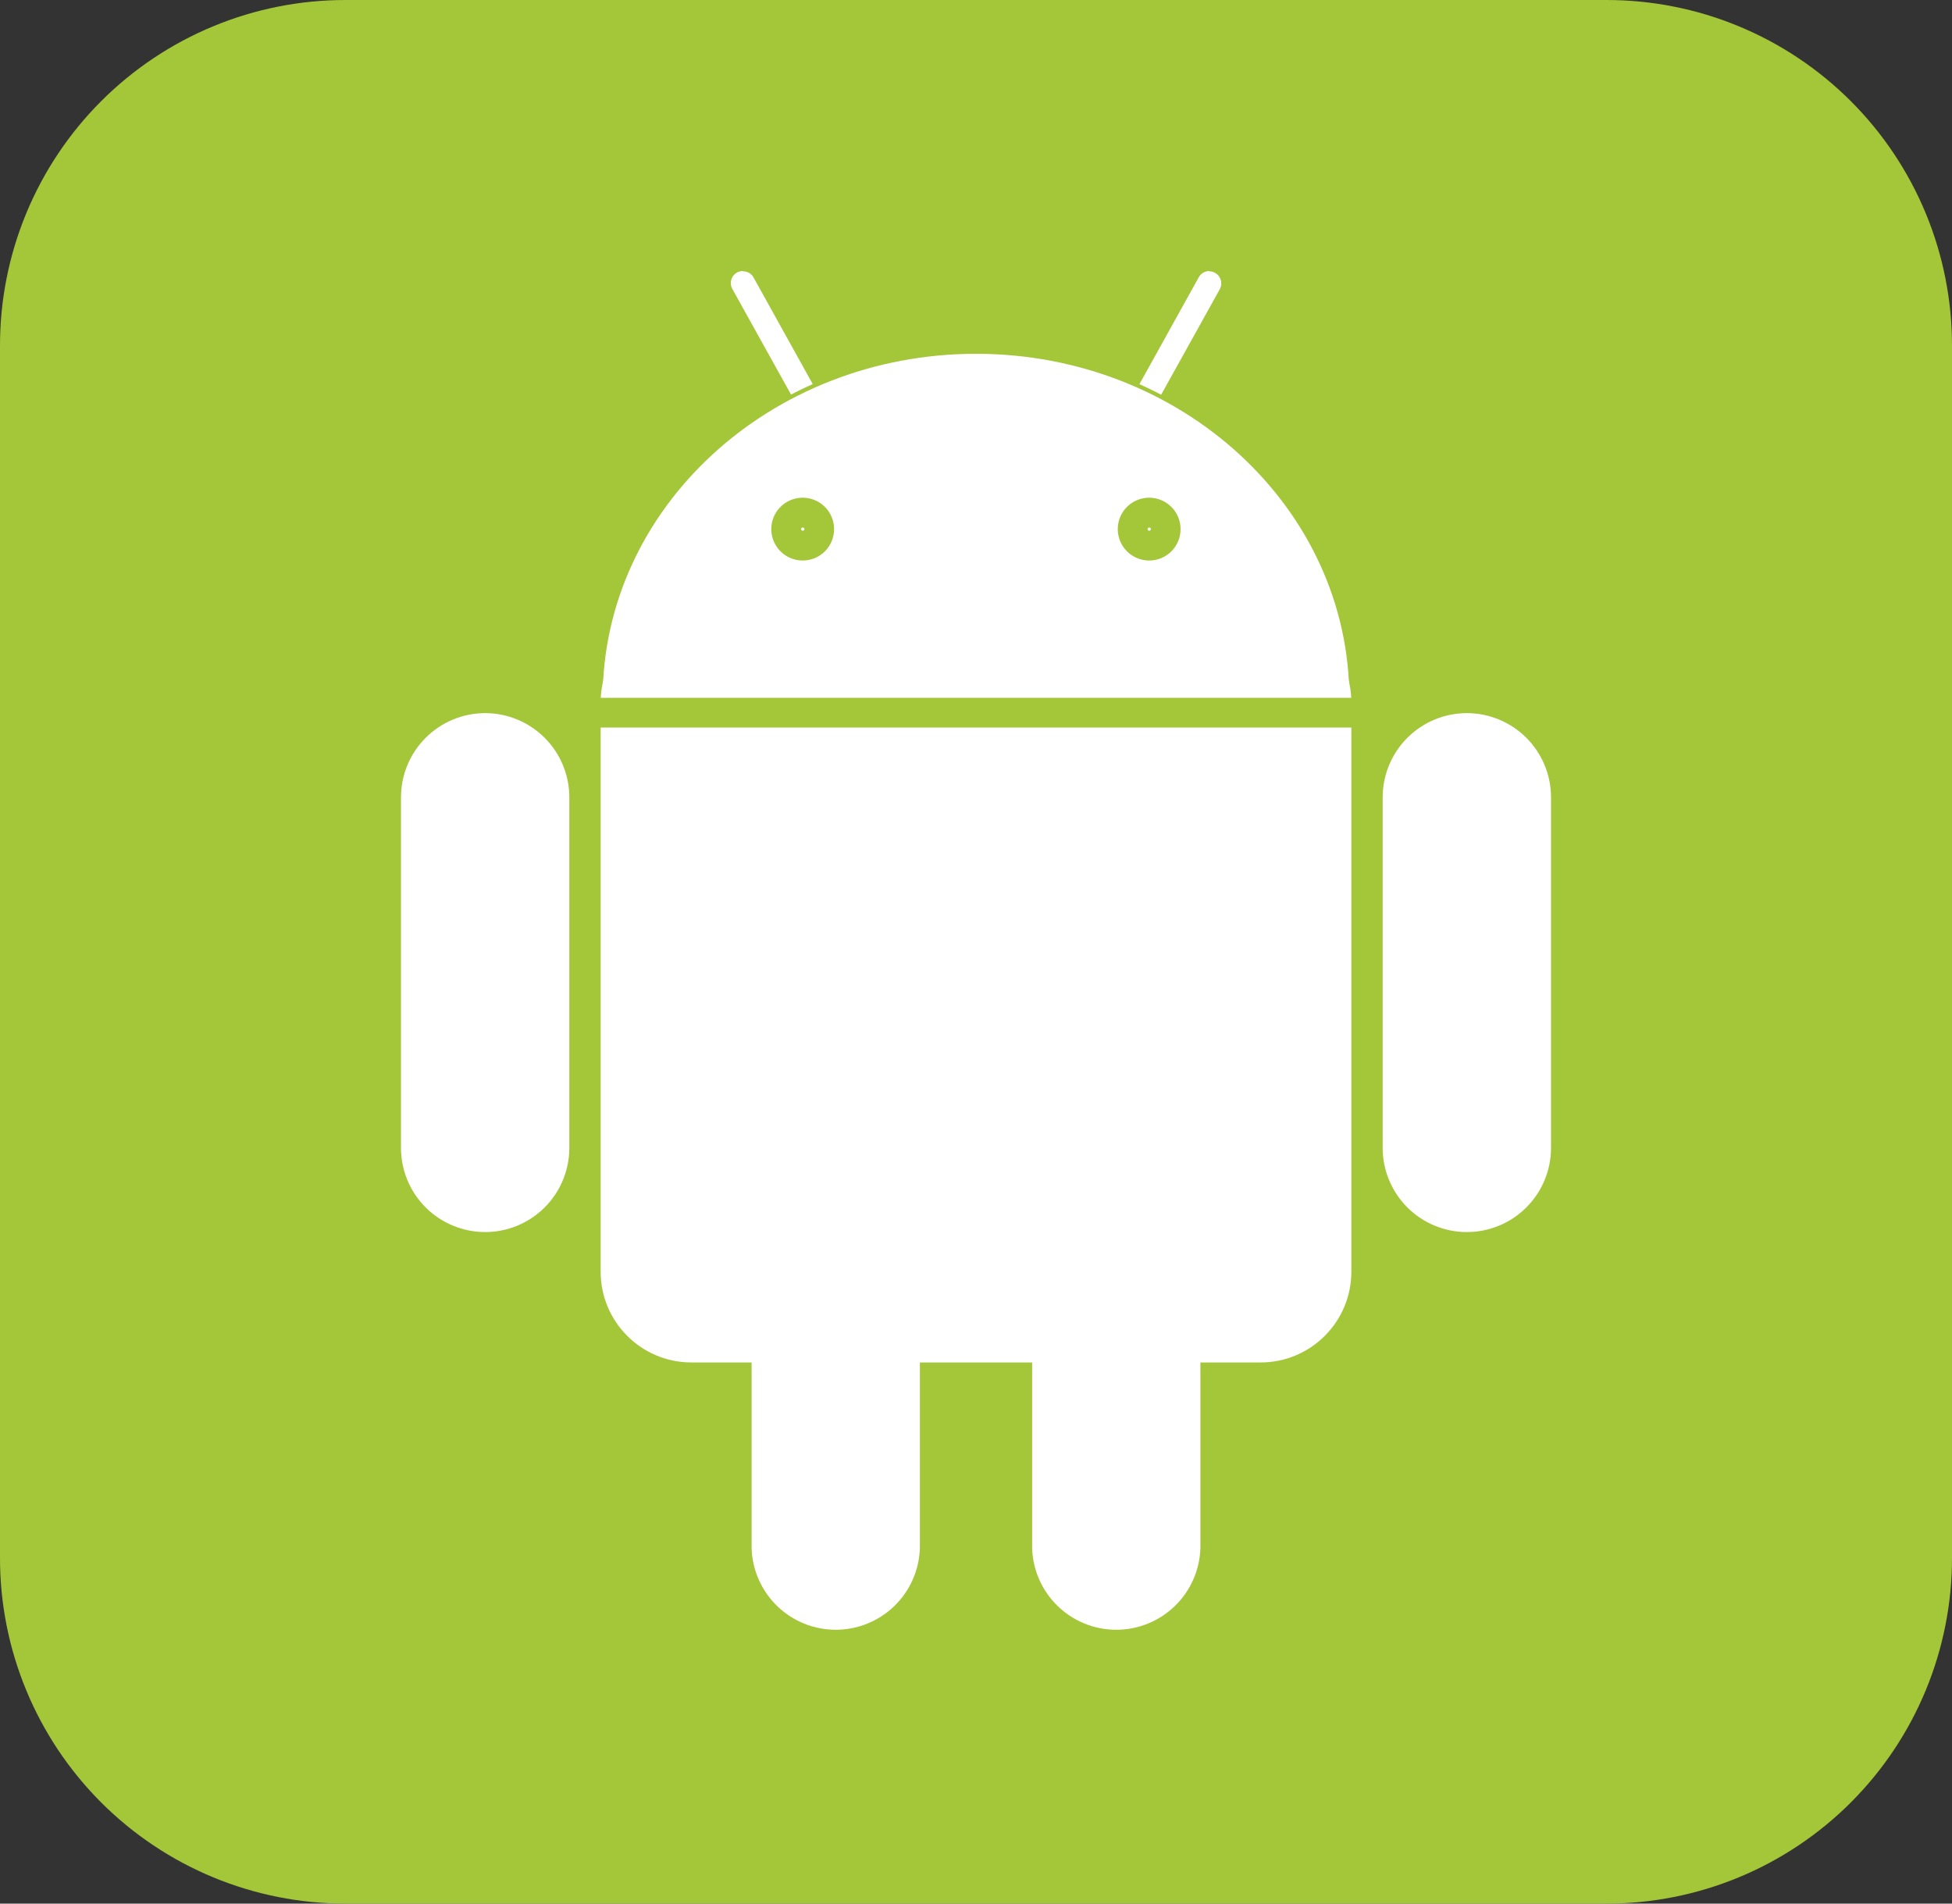 <svg width="240" height="234" viewBox="0 0 240 234" fill="none" xmlns="http://www.w3.org/2000/svg">
<rect x="0" y="0" width="240" height="234" fill="#333333" stroke="none"/>
<g clip-path="url(#clip0_2338_341)">
<path d="M42.5 1.88608e-05H197.5C203.083 -0.005 208.612 1.09 213.77 3.224C218.929 5.358 223.616 8.489 227.564 12.436C231.511 16.384 234.642 21.071 236.776 26.23C238.91 31.389 240.005 36.917 240 42.5V191.5C240.005 197.083 238.91 202.612 236.776 207.77C234.642 212.929 231.511 217.616 227.564 221.564C223.616 225.511 218.929 228.642 213.77 230.776C208.612 232.91 203.083 234.005 197.5 234H42.5C36.917 234.005 31.389 232.91 26.23 230.776C21.071 228.642 16.384 225.511 12.436 221.564C8.489 217.616 5.358 212.929 3.224 207.77C1.09 202.612 -0.005 197.083 1.88608e-05 191.5V42.5C-0.005 36.917 1.09 31.389 3.224 26.23C5.358 21.071 8.489 16.384 12.436 12.436C16.384 8.489 21.071 5.358 26.23 3.224C31.389 1.09 36.917 -0.005 42.5 1.88608e-05Z" fill="#A4C639"/>
<path d="M120 128.43C145.488 128.43 166.15 109.357 166.15 85.83C166.15 62.303 145.488 43.23 120 43.23C94.512 43.23 73.85 62.303 73.85 85.83C73.85 109.357 94.512 128.43 120 128.43Z" fill="white"/>
<path d="M120 132.09C92.54 132.09 70.2 111.34 70.2 85.83C70.2 60.32 92.54 39.58 120 39.58C147.46 39.58 169.8 60.33 169.8 85.83C169.8 111.33 147.46 132.09 120 132.09ZM120 46.89C96.57 46.89 77.5 64.36 77.5 85.83C77.5 107.3 96.57 124.83 120 124.83C143.43 124.83 162.5 107.36 162.5 85.88C162.5 64.4 143.43 46.89 120 46.89Z" fill="#A4C639"/>
<path d="M154.99 75.18H85.01C78.846 75.18 73.85 80.177 73.85 86.34V156.32C73.85 162.484 78.846 167.48 85.01 167.48H154.99C161.153 167.48 166.15 162.484 166.15 156.32V86.34C166.15 80.177 161.153 75.18 154.99 75.18Z" fill="white"/>
<path d="M155 171.14H85C81.076 171.132 77.314 169.569 74.54 166.793C71.766 164.017 70.205 160.255 70.2 156.33V86.33C70.208 82.407 71.77 78.647 74.543 75.874C77.317 73.1 81.077 71.538 85 71.53H155C158.924 71.538 162.686 73.101 165.46 75.877C168.234 78.653 169.795 82.415 169.8 86.34V156.34C169.792 160.263 168.23 164.023 165.456 166.796C162.683 169.57 158.923 171.132 155 171.14ZM85 78.84C83.01 78.84 81.101 79.63 79.693 81.036C78.285 82.442 77.493 84.35 77.49 86.34V156.34C77.493 158.33 78.285 160.238 79.693 161.644C81.101 163.05 83.01 163.84 85 163.84H155C156.99 163.84 158.899 163.05 160.307 161.644C161.715 160.238 162.507 158.33 162.51 156.34V86.34C162.507 84.35 161.715 82.442 160.307 81.036C158.899 79.63 156.99 78.84 155 78.84H85Z" fill="#A4C639"/>
<path d="M89.76 31.94C89.381 32.15 89.048 32.432 88.778 32.771C88.509 33.109 88.309 33.498 88.19 33.914C88.071 34.331 88.036 34.766 88.085 35.196C88.135 35.626 88.269 36.042 88.48 36.42L106.48 68.8C106.905 69.563 107.616 70.126 108.455 70.366C109.295 70.606 110.196 70.503 110.96 70.08C111.723 69.655 112.286 68.944 112.526 68.104C112.766 67.265 112.663 66.364 112.24 65.6L94.24 33.22C94.03 32.841 93.748 32.508 93.409 32.238C93.07 31.969 92.682 31.769 92.266 31.65C91.849 31.531 91.414 31.496 90.984 31.546C90.554 31.595 90.138 31.729 89.76 31.94Z" fill="white"/>
<path d="M109.32 72.32C108.404 72.323 107.503 72.079 106.713 71.615C105.923 71.15 105.273 70.482 104.83 69.68L86.83 37.3C86.167 36.106 86.005 34.699 86.38 33.386C86.755 32.073 87.636 30.963 88.83 30.3C89.421 29.972 90.071 29.763 90.742 29.686C91.414 29.609 92.094 29.665 92.744 29.85C94.057 30.225 95.167 31.106 95.83 32.3L113.83 64.68C114.261 65.459 114.482 66.336 114.47 67.227C114.459 68.117 114.215 68.988 113.764 69.756C113.313 70.523 112.669 71.159 111.897 71.602C111.124 72.045 110.25 72.278 109.36 72.28L109.32 72.32ZM91.32 33.32C91.072 33.32 90.828 33.382 90.61 33.5C90.269 33.69 90.017 34.006 89.909 34.381C89.8 34.755 89.844 35.157 90.03 35.5L108.03 67.88C108.218 68.222 108.535 68.475 108.91 68.584C109.285 68.693 109.688 68.648 110.03 68.46C110.372 68.272 110.625 67.955 110.734 67.58C110.843 67.205 110.798 66.802 110.61 66.46L92.65 34.11C92.524 33.879 92.337 33.686 92.11 33.552C91.883 33.418 91.624 33.348 91.36 33.35L91.32 33.32Z" fill="#A4C639"/>
<path d="M180.35 85.83C177.122 85.83 174.027 87.112 171.744 89.395C169.462 91.677 168.18 94.772 168.18 98V141.1C168.18 144.328 169.462 147.423 171.744 149.706C174.027 151.988 177.122 153.27 180.35 153.27C183.578 153.27 186.673 151.988 188.955 149.706C191.238 147.423 192.52 144.328 192.52 141.1V98C192.52 94.772 191.238 91.677 188.955 89.395C186.673 87.112 183.578 85.83 180.35 85.83Z" fill="white"/>
<path d="M180.35 155.11C176.637 155.11 173.076 153.635 170.45 151.009C167.825 148.384 166.35 144.823 166.35 141.11V98C166.35 94.287 167.825 90.726 170.45 88.1C173.076 85.475 176.637 84 180.35 84C184.063 84 187.624 85.475 190.249 88.1C192.875 90.726 194.35 94.287 194.35 98V141.1C194.351 142.939 193.99 144.761 193.287 146.461C192.584 148.16 191.553 149.705 190.253 151.006C188.953 152.307 187.409 153.339 185.71 154.043C184.011 154.748 182.189 155.11 180.35 155.11ZM180.35 87.66C177.607 87.663 174.978 88.753 173.038 90.691C171.098 92.629 170.005 95.258 170 98V141.1C170 143.845 171.09 146.478 173.031 148.419C174.972 150.36 177.605 151.45 180.35 151.45C183.095 151.45 185.727 150.36 187.668 148.419C189.609 146.478 190.7 143.845 190.7 141.1V98C190.695 95.258 189.602 92.629 187.662 90.691C185.722 88.753 183.092 87.663 180.35 87.66Z" fill="#A4C639"/>
<path d="M137.24 135C134.012 135 130.917 136.282 128.635 138.565C126.352 140.847 125.07 143.942 125.07 147.17V190.28C125.07 193.508 126.352 196.603 128.635 198.885C130.917 201.168 134.012 202.45 137.24 202.45C140.468 202.45 143.563 201.168 145.846 198.885C148.128 196.603 149.41 193.508 149.41 190.28V147.2C149.414 145.599 149.102 144.014 148.492 142.534C147.882 141.054 146.987 139.708 145.856 138.575C144.726 137.442 143.383 136.543 141.904 135.929C140.426 135.316 138.841 135 137.24 135Z" fill="white"/>
<path d="M137.24 204.3C133.527 204.3 129.966 202.825 127.34 200.199C124.715 197.574 123.24 194.013 123.24 190.3V147.2C123.24 143.487 124.715 139.926 127.34 137.3C129.966 134.675 133.527 133.2 137.24 133.2C140.953 133.2 144.514 134.675 147.139 137.3C149.765 139.926 151.24 143.487 151.24 147.2V190.31C151.237 194.021 149.761 197.58 147.136 200.203C144.511 202.826 140.951 204.3 137.24 204.3ZM137.24 136.85C134.498 136.855 131.869 137.948 129.931 139.888C127.993 141.828 126.903 144.458 126.9 147.2V190.31C126.984 192.998 128.11 195.548 130.041 197.42C131.972 199.292 134.556 200.338 137.245 200.338C139.934 200.338 142.518 199.292 144.449 197.42C146.38 195.548 147.506 192.998 147.59 190.31V147.2C147.587 144.456 146.496 141.825 144.556 139.884C142.615 137.944 139.984 136.853 137.24 136.85Z" fill="#A4C639"/>
<path d="M150.24 31.94C150.618 32.15 150.952 32.432 151.221 32.771C151.491 33.11 151.691 33.498 151.81 33.914C151.928 34.331 151.964 34.766 151.914 35.196C151.865 35.626 151.731 36.042 151.52 36.42L133.52 68.8C133.094 69.563 132.384 70.126 131.544 70.366C130.705 70.606 129.804 70.503 129.04 70.08C128.277 69.655 127.714 68.944 127.474 68.105C127.234 67.265 127.337 66.364 127.76 65.6L145.71 33.22C145.919 32.835 146.204 32.495 146.547 32.222C146.889 31.948 147.283 31.745 147.705 31.626C148.127 31.507 148.569 31.473 149.004 31.527C149.44 31.581 149.86 31.721 150.24 31.94Z" fill="white"/>
<path d="M130.68 72.32C129.79 72.318 128.915 72.085 128.143 71.642C127.371 71.199 126.727 70.563 126.276 69.796C125.825 69.028 125.581 68.157 125.57 67.267C125.558 66.377 125.779 65.499 126.21 64.72L144.21 32.34C144.536 31.747 144.977 31.225 145.506 30.803C146.035 30.382 146.643 30.069 147.294 29.883C147.944 29.697 148.625 29.642 149.297 29.72C149.969 29.799 150.619 30.009 151.21 30.34C151.802 30.667 152.325 31.107 152.746 31.637C153.168 32.166 153.481 32.773 153.667 33.424C153.853 34.075 153.908 34.755 153.83 35.428C153.751 36.1 153.54 36.75 153.21 37.34L135.21 69.72C134.889 70.313 134.452 70.834 133.924 71.254C133.396 71.673 132.79 71.981 132.14 72.16C131.664 72.286 131.172 72.34 130.68 72.32ZM148.68 33.32C148.416 33.319 148.157 33.388 147.93 33.522C147.703 33.656 147.516 33.849 147.39 34.08L129.4 66.49C129.306 66.659 129.247 66.846 129.226 67.038C129.204 67.23 129.221 67.425 129.275 67.611C129.328 67.796 129.419 67.97 129.54 68.121C129.661 68.272 129.81 68.397 129.98 68.49C130.149 68.584 130.334 68.644 130.526 68.666C130.718 68.688 130.912 68.672 131.098 68.62C131.284 68.567 131.457 68.478 131.608 68.358C131.76 68.237 131.886 68.089 131.98 67.92L149.98 35.54C150.166 35.197 150.21 34.795 150.101 34.421C149.992 34.046 149.74 33.73 149.4 33.54C149.168 33.41 148.905 33.345 148.64 33.35L148.68 33.32Z" fill="#A4C639"/>
<path d="M59.65 85.83C62.878 85.83 65.973 87.112 68.255 89.395C70.538 91.677 71.82 94.772 71.82 98V141.1C71.82 144.328 70.538 147.423 68.255 149.706C65.973 151.988 62.878 153.27 59.65 153.27C56.422 153.27 53.327 151.988 51.044 149.706C48.762 147.423 47.48 144.328 47.48 141.1V98C47.48 94.772 48.762 91.677 51.044 89.395C53.327 87.112 56.422 85.83 59.65 85.83Z" fill="white"/>
<path d="M59.65 155.11C55.937 155.11 52.376 153.635 49.75 151.009C47.125 148.384 45.65 144.823 45.65 141.11V98C45.65 94.287 47.125 90.726 49.75 88.1C52.376 85.475 55.937 84 59.65 84C63.363 84 66.924 85.475 69.549 88.1C72.175 90.726 73.65 94.287 73.65 98V141.1C73.651 142.939 73.29 144.761 72.587 146.461C71.884 148.16 70.853 149.705 69.553 151.006C68.253 152.307 66.709 153.339 65.01 154.043C63.311 154.748 61.489 155.11 59.65 155.11ZM59.65 87.66C56.907 87.663 54.278 88.753 52.338 90.691C50.398 92.629 49.305 95.258 49.3 98V141.1C49.3 143.845 50.39 146.478 52.331 148.419C54.272 150.36 56.905 151.45 59.65 151.45C62.395 151.45 65.028 150.36 66.969 148.419C68.909 146.478 70 143.845 70 141.1V98C69.995 95.258 68.902 92.629 66.962 90.691C65.022 88.753 62.392 87.663 59.65 87.66Z" fill="#A4C639"/>
<path d="M102.76 135C105.988 135 109.083 136.282 111.365 138.565C113.648 140.847 114.93 143.942 114.93 147.17V190.28C114.93 193.508 113.648 196.603 111.365 198.885C109.083 201.168 105.988 202.45 102.76 202.45C99.532 202.45 96.437 201.168 94.154 198.885C91.872 196.603 90.59 193.508 90.59 190.28V147.2C90.586 145.599 90.898 144.014 91.508 142.534C92.118 141.054 93.013 139.708 94.144 138.575C95.274 137.442 96.617 136.543 98.096 135.929C99.574 135.316 101.159 135 102.76 135Z" fill="white"/>
<path d="M102.76 204.3C99.047 204.3 95.486 202.825 92.861 200.199C90.235 197.574 88.76 194.013 88.76 190.3V147.2C88.76 143.487 90.235 139.926 92.861 137.3C95.486 134.675 99.047 133.2 102.76 133.2C106.473 133.2 110.034 134.675 112.66 137.3C115.285 139.926 116.76 143.487 116.76 147.2V190.31C116.757 194.021 115.281 197.58 112.656 200.203C110.031 202.826 106.471 204.3 102.76 204.3ZM102.76 136.85C100.016 136.853 97.385 137.944 95.444 139.884C93.504 141.825 92.413 144.456 92.41 147.2V190.31C92.494 192.998 93.62 195.548 95.551 197.42C97.482 199.292 100.066 200.338 102.755 200.338C105.444 200.338 108.028 199.292 109.959 197.42C111.89 195.548 113.016 192.998 113.1 190.31V147.2C113.097 144.458 112.007 141.828 110.069 139.888C108.131 137.948 105.502 136.855 102.76 136.85Z" fill="#A4C639"/>
<path d="M120 128.43C145.488 128.43 166.15 109.357 166.15 85.83C166.15 62.303 145.488 43.23 120 43.23C94.512 43.23 73.85 62.303 73.85 85.83C73.85 109.357 94.512 128.43 120 128.43Z" fill="white"/>
<path d="M120 128.69C94.41 128.69 73.6 109.46 73.6 85.83C73.6 62.2 94.41 43 120 43C145.59 43 166.4 62.22 166.4 85.85C166.4 109.48 145.59 128.69 120 128.69ZM120 43.49C94.69 43.49 74.1 62.49 74.1 85.83C74.1 109.17 94.69 128.18 120 128.18C145.31 128.18 165.9 109.18 165.9 85.83C165.9 62.48 145.31 43.49 120 43.49Z" fill="#A4C639"/>
<path d="M154.99 75.18H85.01C78.847 75.18 73.85 80.176 73.85 86.34V156.32C73.85 162.483 78.847 167.48 85.01 167.48H154.99C161.154 167.48 166.15 162.483 166.15 156.32V86.34C166.15 80.176 161.154 75.18 154.99 75.18Z" fill="white"/>
<path d="M168.18 85.78H71.82V89.43H168.18V85.78Z" fill="#A4C639"/>
<path d="M98.7 67.07C99.821 67.07 100.73 66.161 100.73 65.04C100.73 63.919 99.821 63.01 98.7 63.01C97.579 63.01 96.67 63.919 96.67 65.04C96.67 66.161 97.579 67.07 98.7 67.07Z" fill="white"/>
<path d="M98.7 68.9C97.938 68.902 97.192 68.678 96.557 68.257C95.922 67.836 95.426 67.236 95.131 66.533C94.836 65.83 94.756 65.056 94.9 64.308C95.045 63.559 95.408 62.871 95.943 62.328C96.479 61.786 97.163 61.414 97.909 61.26C98.656 61.106 99.431 61.176 100.137 61.462C100.844 61.747 101.45 62.236 101.88 62.865C102.309 63.495 102.542 64.238 102.55 65C102.557 65.51 102.462 66.016 102.272 66.489C102.081 66.962 101.798 67.392 101.44 67.755C101.082 68.118 100.655 68.406 100.185 68.602C99.715 68.799 99.21 68.9 98.7 68.9ZM98.7 64.84C98.661 64.84 98.622 64.852 98.589 64.874C98.556 64.896 98.531 64.927 98.515 64.963C98.5 65 98.496 65.04 98.504 65.079C98.512 65.118 98.531 65.153 98.559 65.181C98.587 65.209 98.622 65.228 98.661 65.236C98.7 65.244 98.74 65.24 98.777 65.225C98.813 65.21 98.844 65.184 98.866 65.151C98.888 65.118 98.9 65.079 98.9 65.04C98.9 64.987 98.879 64.936 98.841 64.898C98.804 64.861 98.753 64.84 98.7 64.84Z" fill="#A4C639"/>
<path d="M141.3 67.07C142.421 67.07 143.33 66.161 143.33 65.04C143.33 63.919 142.421 63.01 141.3 63.01C140.179 63.01 139.27 63.919 139.27 65.04C139.27 66.161 140.179 67.07 141.3 67.07Z" fill="white"/>
<path d="M141.3 68.9C140.538 68.902 139.792 68.678 139.157 68.257C138.522 67.836 138.026 67.236 137.731 66.533C137.436 65.83 137.356 65.056 137.5 64.308C137.645 63.559 138.008 62.871 138.543 62.328C139.079 61.786 139.763 61.414 140.509 61.26C141.255 61.106 142.031 61.176 142.737 61.462C143.444 61.747 144.05 62.236 144.479 62.865C144.909 63.495 145.142 64.238 145.15 65C145.157 65.51 145.062 66.016 144.871 66.489C144.681 66.962 144.398 67.392 144.04 67.755C143.682 68.118 143.255 68.406 142.785 68.602C142.315 68.799 141.81 68.9 141.3 68.9ZM141.3 64.84C141.26 64.84 141.222 64.852 141.189 64.874C141.156 64.896 141.13 64.927 141.115 64.963C141.1 65 141.096 65.04 141.104 65.079C141.112 65.118 141.131 65.153 141.159 65.181C141.187 65.209 141.222 65.228 141.261 65.236C141.3 65.244 141.34 65.24 141.377 65.225C141.413 65.21 141.444 65.184 141.466 65.151C141.488 65.118 141.5 65.079 141.5 65.04C141.5 64.987 141.479 64.936 141.441 64.898C141.404 64.861 141.353 64.84 141.3 64.84Z" fill="#A4C639"/>
</g>
<defs>
<clipPath id="clip0_2338_341">
<rect width="240" height="234" fill="white"/>
</clipPath>
</defs>
</svg>
